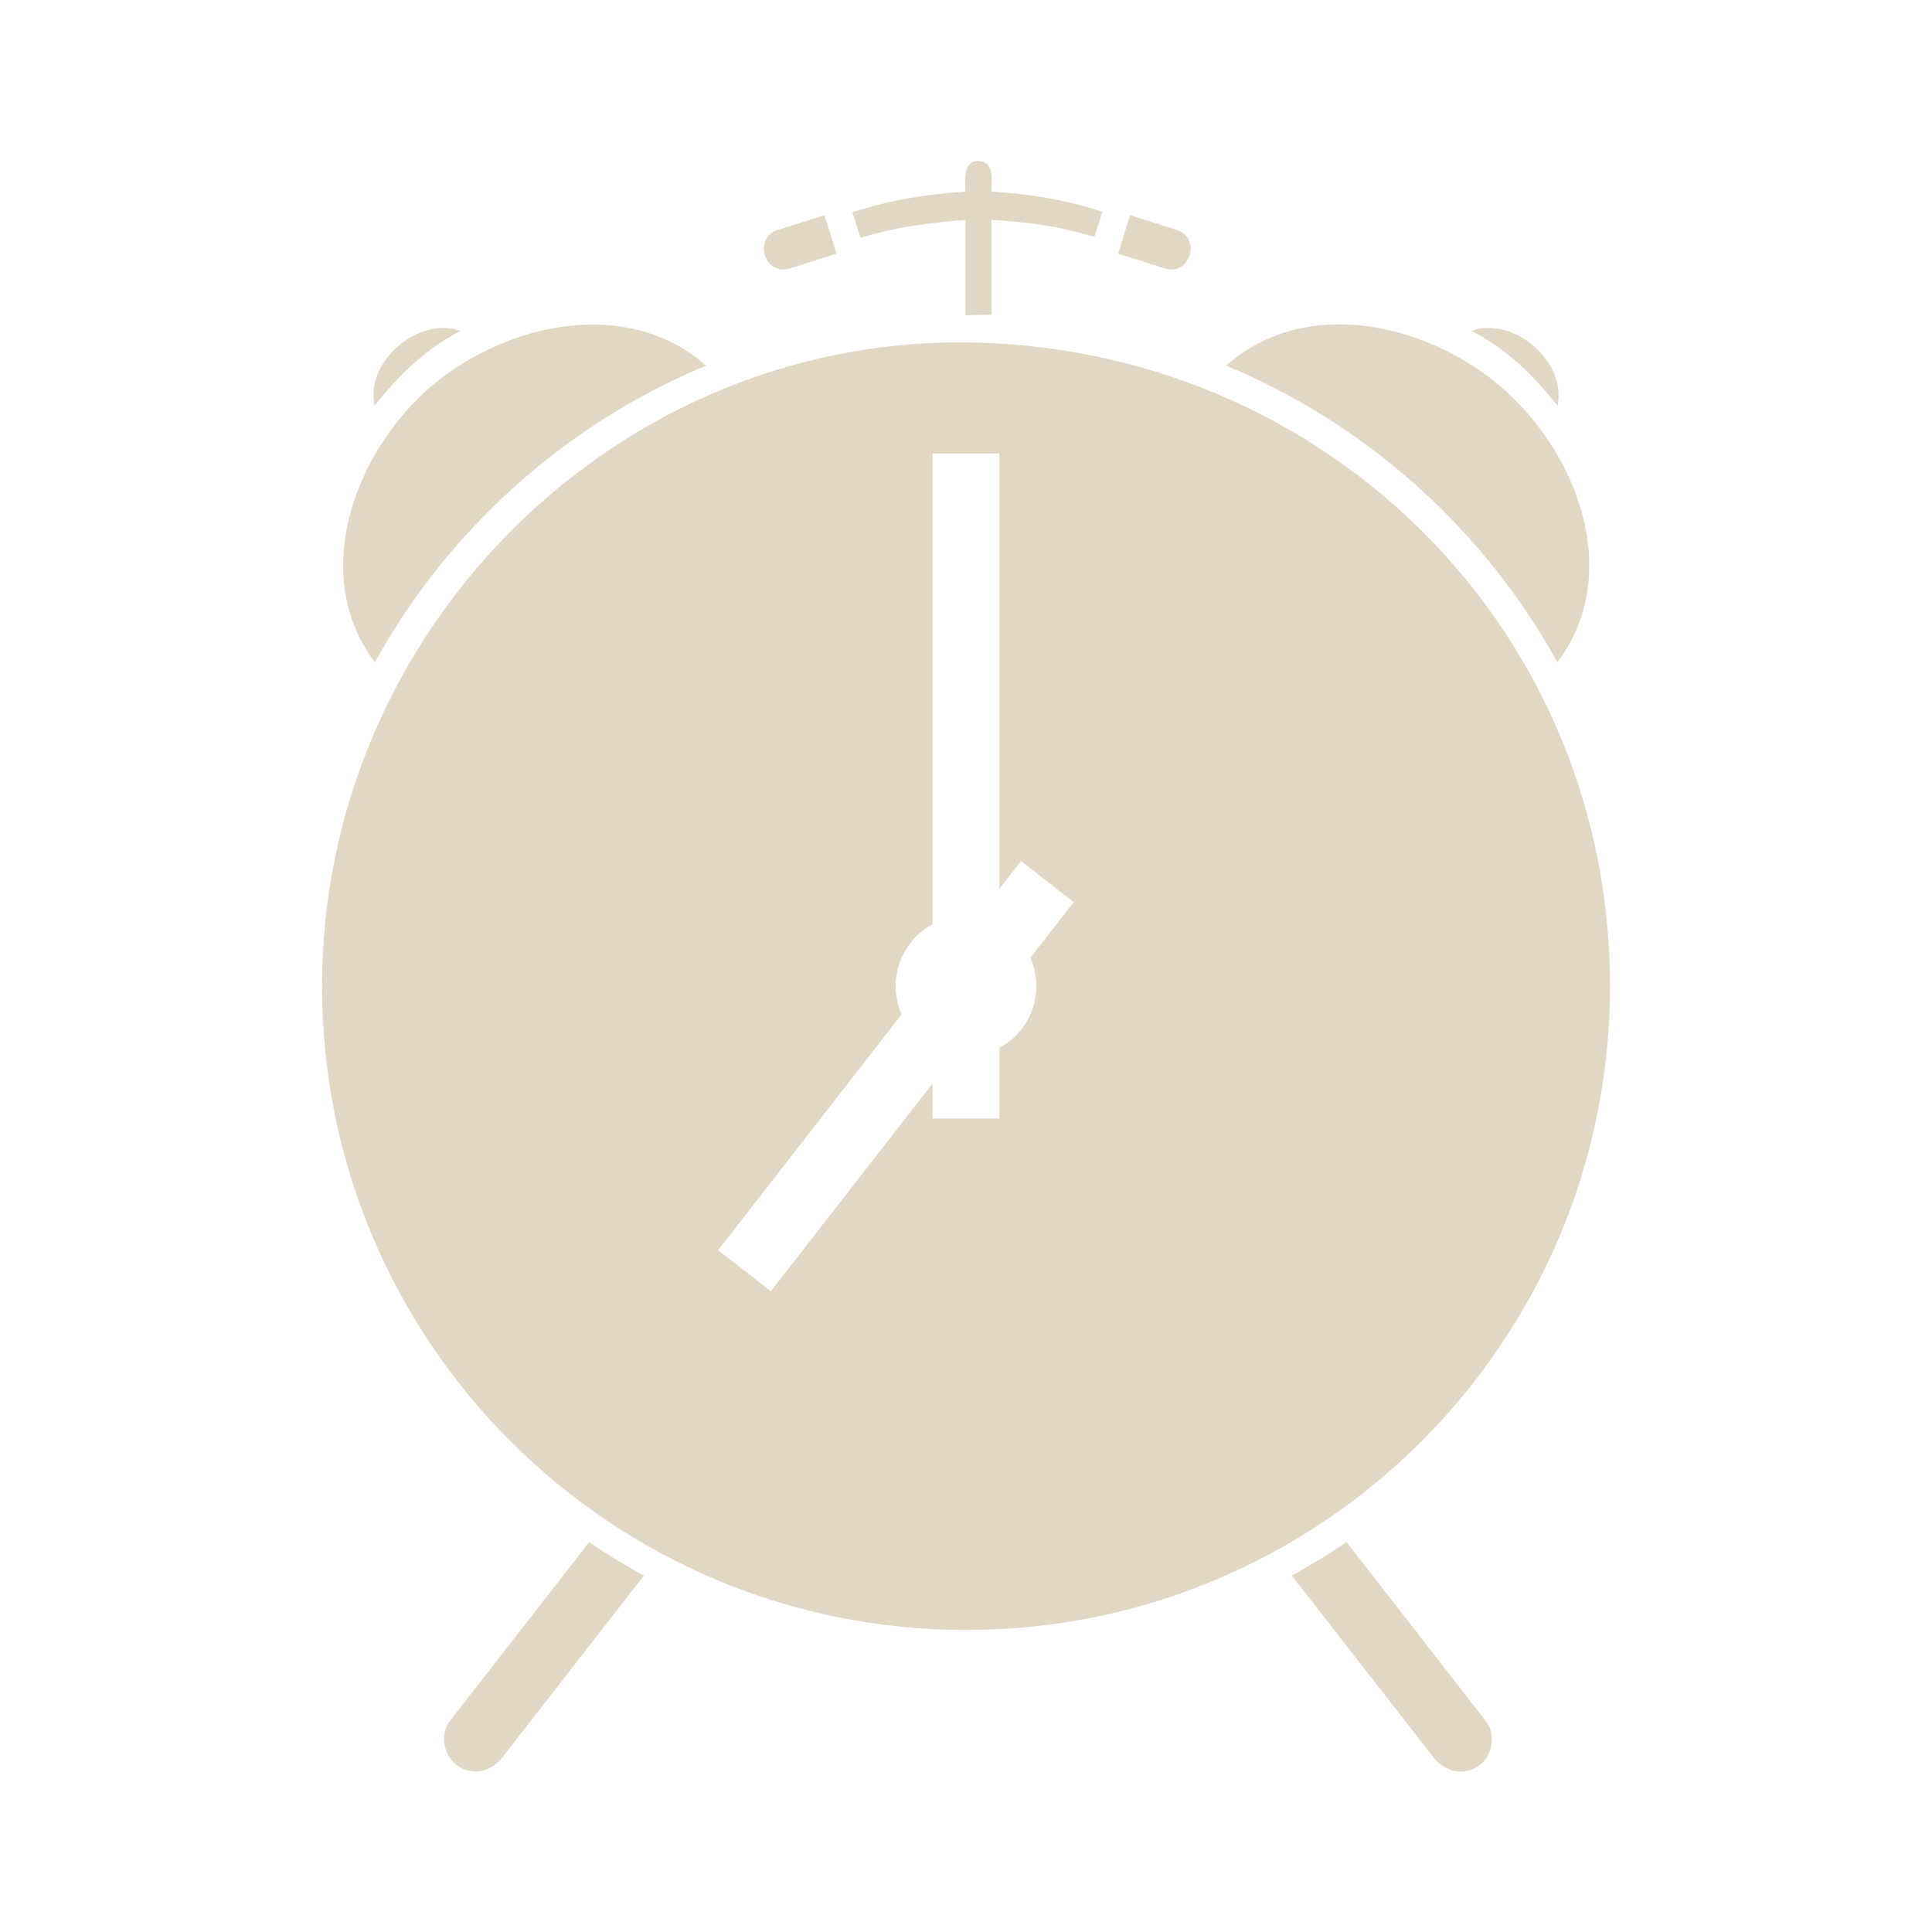 <svg width="24" height="24" viewBox="0 0 24 24" fill="none" xmlns="http://www.w3.org/2000/svg">
<path d="M14.04 2.673L13.889 3.15L14.468 3.334C14.786 3.435 14.928 2.954 14.618 2.857L14.04 2.673Z" fill="#E0D8C4"/>
<path d="M4.653 5.039C4.96 4.657 5.281 4.337 5.722 4.11C5.198 3.924 4.535 4.49 4.653 5.039Z" fill="#E0D8C4"/>
<path d="M4.657 8.227C5.57 6.573 7.024 5.269 8.771 4.542C7.812 3.691 6.321 3.999 5.386 4.775C4.42 5.58 3.827 7.129 4.657 8.227Z" fill="#E0D8C4"/>
<path d="M18.621 4.785C17.704 4.013 16.211 3.673 15.232 4.542C16.979 5.269 18.433 6.573 19.346 8.227C20.178 7.125 19.587 5.597 18.621 4.785Z" fill="#E0D8C4"/>
<path d="M18.278 4.11C18.72 4.337 19.042 4.657 19.348 5.039C19.465 4.492 18.802 3.924 18.278 4.11Z" fill="#E0D8C4"/>
<path d="M9.813 3.334L10.392 3.15L10.241 2.673L9.661 2.857C9.353 2.954 9.495 3.435 9.813 3.334Z" fill="#E0D8C4"/>
<path d="M7.998 19.573C7.764 19.445 7.537 19.306 7.318 19.158L5.598 21.367C5.46 21.524 5.503 21.796 5.668 21.922C5.85 22.063 6.075 22.019 6.224 21.852L7.998 19.573Z" fill="#E0D8C4"/>
<path d="M12.316 3.912V2.731C12.802 2.764 13.122 2.803 13.595 2.942L13.694 2.63C13.223 2.477 12.808 2.413 12.316 2.38C12.316 2.244 12.355 2.006 12.157 2C11.957 1.994 11.992 2.246 11.992 2.38C11.49 2.415 11.067 2.483 10.588 2.638L10.689 2.952C11.135 2.822 11.534 2.766 11.992 2.733V3.916C12.099 3.916 12.209 3.908 12.316 3.912Z" fill="#E0D8C4"/>
<path d="M16.727 19.156C16.508 19.304 16.279 19.445 16.048 19.573L17.824 21.852C17.974 22.021 18.21 22.065 18.392 21.918C18.551 21.792 18.58 21.516 18.447 21.367C17.875 20.63 17.301 19.893 16.727 19.156Z" fill="#E0D8C4"/>
<path d="M12.182 4.257C7.709 4.112 4 7.8 4 12.249C4 16.668 7.583 20.248 12 20.248C16.419 20.248 20 16.668 20 12.249C20 7.862 16.545 4.397 12.182 4.257ZM11.585 11.481V5.634H12.415V11.039L12.684 10.697L13.338 11.207L12.799 11.898C12.983 12.313 12.816 12.801 12.415 13.017V13.895H11.585V13.459L9.576 16.04L8.921 15.53L11.201 12.6C11.017 12.185 11.184 11.698 11.585 11.481Z" fill="#E0D8C4"/>
</svg>
